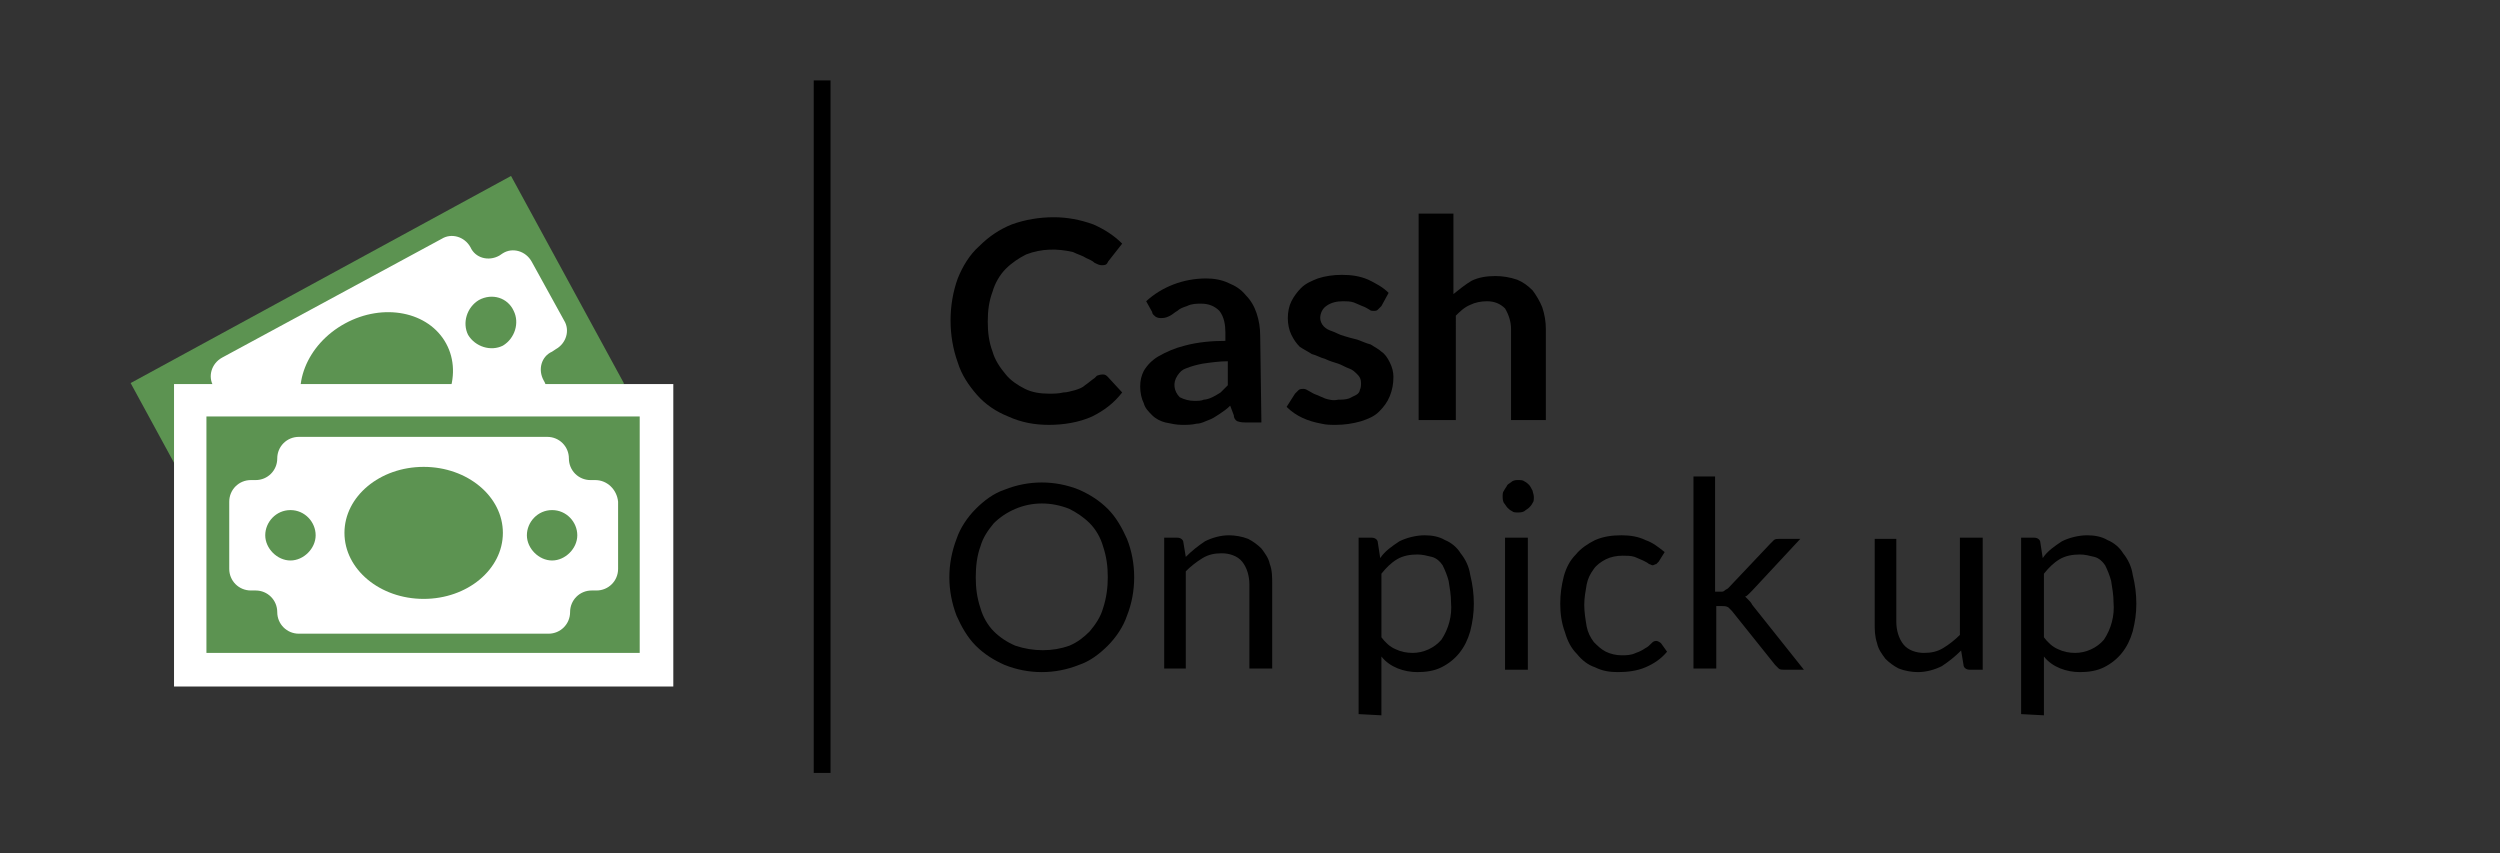 <?xml version="1.0" encoding="utf-8"?>
<!-- Generator: Adobe Illustrator 25.3.1, SVG Export Plug-In . SVG Version: 6.00 Build 0)  -->
<svg version="1.1" id="Ebene_1" xmlns="http://www.w3.org/2000/svg" xmlns:xlink="http://www.w3.org/1999/xlink" x="0px" y="0px"
	 viewBox="0 0 208.3 71.1" style="enable-background:new 0 0 208.3 71.1;" xml:space="preserve">
<rect x="0" y="0" width="208.3" height="71.1" fill="#333333" stroke="none"/>
<style type="text/css">
	.st0{fill:#5C9351;enable-background:new    ;}
	.st1{fill:#FFFFFF;}
	.st2{enable-background:new    ;}
	.st3{fill:#5C9351;}
	.st4{fill:#FFFFFF;enable-background:new    ;}
</style>
<g id="Ebene_2_1_">
	<g id="Ebene_1-2">
		<g id="Barzahlung">
			<path d="M91.9,31.2c0.2,0,0.3,0.1,0.4,0.2l1.2,1.3c-0.7,0.9-1.5,1.5-2.5,2c-1.1,0.5-2.4,0.7-3.6,0.7s-2.3-0.2-3.4-0.7
				c-1-0.4-1.9-1-2.6-1.8s-1.3-1.7-1.6-2.7c-0.4-1.1-0.6-2.3-0.6-3.5s0.2-2.4,0.6-3.5c0.4-1,1-2,1.8-2.7c0.8-0.8,1.7-1.4,2.7-1.8
				c1.1-0.4,2.3-0.6,3.5-0.6c1.1,0,2.2,0.2,3.3,0.6c0.9,0.4,1.7,0.9,2.4,1.6l-1.1,1.4c-0.1,0.1-0.1,0.2-0.2,0.3
				c-0.1,0.1-0.3,0.1-0.4,0.1c-0.2,0-0.4-0.1-0.6-0.2c-0.2-0.2-0.5-0.3-0.7-0.4c-0.3-0.2-0.7-0.3-1.1-0.5c-1.3-0.3-2.6-0.3-3.9,0.2
				c-0.6,0.3-1.2,0.7-1.7,1.2s-0.9,1.2-1.1,1.9c-0.3,0.8-0.4,1.6-0.4,2.5s0.1,1.7,0.4,2.5c0.2,0.7,0.6,1.3,1.1,1.9
				c0.4,0.5,1,0.9,1.6,1.2s1.3,0.4,2,0.4c0.4,0,0.8,0,1.2-0.1c0.3,0,0.6-0.1,1-0.2c0.3-0.1,0.6-0.2,0.8-0.4c0.3-0.2,0.5-0.4,0.8-0.6
				c0.1-0.1,0.1-0.1,0.2-0.2C91.7,31.2,91.8,31.2,91.9,31.2z"/>
			<path d="M105.1,35.2h-1.3c-0.2,0-0.4,0-0.7-0.1c-0.2-0.1-0.3-0.3-0.3-0.5l-0.3-0.8c-0.3,0.3-0.6,0.5-0.9,0.7s-0.6,0.4-0.9,0.5
				s-0.6,0.3-1,0.3c-0.4,0.1-0.8,0.1-1.2,0.1c-0.5,0-0.9-0.1-1.4-0.2c-0.4-0.1-0.8-0.3-1.1-0.6c-0.3-0.3-0.6-0.6-0.7-1
				c-0.2-0.4-0.3-0.9-0.3-1.4s0.1-0.9,0.3-1.3c0.3-0.5,0.7-0.9,1.2-1.2c0.7-0.4,1.4-0.7,2.2-0.9c1.1-0.3,2.3-0.4,3.4-0.4v-0.7
				c0-0.6-0.1-1.3-0.5-1.8c-0.4-0.4-0.9-0.6-1.5-0.6c-0.4,0-0.8,0-1.2,0.2c-0.3,0.1-0.6,0.2-0.8,0.4c-0.2,0.1-0.4,0.3-0.6,0.4
				s-0.4,0.2-0.7,0.2c-0.2,0-0.3,0-0.5-0.1C96.2,26.3,96,26.2,96,26l-0.5-0.9c1.3-1.2,3.1-1.9,5-1.9c0.6,0,1.3,0.1,1.9,0.4
				c0.5,0.2,1,0.5,1.4,1c0.4,0.4,0.7,0.9,0.9,1.5c0.2,0.6,0.3,1.2,0.3,1.9L105.1,35.2z M99.5,33.4c0.3,0,0.6,0,0.8-0.1
				c0.2,0,0.5-0.1,0.7-0.2c0.2-0.1,0.4-0.2,0.7-0.4c0.2-0.2,0.4-0.4,0.6-0.6v-2c-0.7,0-1.4,0.1-2.1,0.2c-0.5,0.1-0.9,0.2-1.4,0.4
				c-0.3,0.1-0.5,0.3-0.7,0.6c-0.4,0.6-0.3,1.3,0.2,1.8C98.7,33.3,99.1,33.4,99.5,33.4z"/>
			<path d="M115.1,25.5c-0.1,0.1-0.2,0.2-0.3,0.3c-0.1,0.1-0.2,0.1-0.3,0.1c-0.2,0-0.3,0-0.4-0.1c-0.2-0.1-0.3-0.2-0.6-0.3
				c-0.2-0.1-0.5-0.2-0.7-0.3c-0.3-0.1-0.6-0.1-0.9-0.1c-0.5,0-1,0.1-1.4,0.4c-0.3,0.2-0.5,0.6-0.5,1c0,0.2,0.1,0.5,0.3,0.7
				c0.2,0.2,0.4,0.3,0.7,0.4c0.3,0.1,0.6,0.3,1,0.4c0.3,0.1,0.7,0.2,1.1,0.3c0.3,0.1,0.7,0.3,1.1,0.4c0.3,0.2,0.7,0.4,0.9,0.6
				c0.3,0.2,0.5,0.5,0.7,0.9s0.3,0.8,0.3,1.2c0,0.6-0.1,1.1-0.3,1.6c-0.2,0.5-0.5,0.9-0.9,1.3c-0.4,0.4-0.9,0.6-1.5,0.8
				c-0.7,0.2-1.4,0.3-2.1,0.3c-0.4,0-0.8,0-1.2-0.1c-1.1-0.2-2.1-0.6-2.9-1.4l0.7-1.1c0.1-0.1,0.2-0.2,0.3-0.3
				c0.1-0.1,0.3-0.1,0.4-0.1c0.2,0,0.3,0.1,0.5,0.2c0.2,0.1,0.3,0.2,0.6,0.3c0.2,0.1,0.5,0.2,0.7,0.3c0.3,0.1,0.7,0.2,1.1,0.1
				c0.3,0,0.6,0,0.9-0.1c0.2-0.1,0.4-0.2,0.6-0.3s0.3-0.3,0.3-0.4c0.1-0.2,0.1-0.4,0.1-0.6c0-0.3-0.1-0.5-0.3-0.7
				c-0.2-0.2-0.4-0.4-0.7-0.5c-0.3-0.1-0.6-0.3-0.9-0.4s-0.7-0.2-1.1-0.4c-0.4-0.1-0.7-0.3-1.1-0.4c-0.3-0.2-0.7-0.4-1-0.6
				c-0.3-0.3-0.5-0.6-0.7-1s-0.3-0.9-0.3-1.4s0.1-1,0.3-1.4c0.2-0.4,0.5-0.8,0.8-1.1c0.4-0.4,0.9-0.6,1.4-0.8c0.6-0.2,1.3-0.3,2-0.3
				c0.8,0,1.5,0.1,2.2,0.4c0.6,0.3,1.2,0.6,1.7,1.1L115.1,25.5z"/>
			<path d="M118.2,35.2V17.8h2.9v6.7c0.5-0.4,1-0.8,1.5-1.1c0.6-0.3,1.3-0.4,2-0.4c0.6,0,1.2,0.1,1.8,0.3c0.5,0.2,0.9,0.5,1.3,0.9
				c0.3,0.4,0.6,0.9,0.8,1.4c0.2,0.6,0.3,1.2,0.3,1.8V35h-2.9v-7.6c0-0.6-0.2-1.2-0.5-1.7c-0.4-0.4-0.9-0.6-1.5-0.6
				c-0.5,0-1,0.1-1.4,0.3c-0.5,0.2-0.9,0.6-1.2,0.9V35h-3.1C118.2,35,118.2,35.2,118.2,35.2z"/>
			<path d="M94.5,48.1c0,1.1-0.2,2.2-0.6,3.2c-0.3,0.9-0.9,1.8-1.6,2.5s-1.5,1.3-2.4,1.6c-2,0.8-4.2,0.8-6.2,0
				c-0.9-0.4-1.7-0.9-2.4-1.6c-0.7-0.7-1.2-1.6-1.6-2.5c-0.8-2.1-0.8-4.3,0-6.4c0.3-0.9,0.9-1.8,1.6-2.5s1.5-1.3,2.4-1.6
				c2-0.8,4.2-0.8,6.2,0c0.9,0.4,1.7,0.9,2.4,1.6c0.7,0.7,1.2,1.6,1.6,2.5C94.3,45.9,94.5,47,94.5,48.1z M92.3,48.1
				c0-0.9-0.1-1.7-0.4-2.6c-0.2-0.7-0.6-1.4-1.1-1.9s-1.1-0.9-1.7-1.2c-1.5-0.6-3.1-0.6-4.5,0c-0.7,0.3-1.3,0.7-1.8,1.2
				c-0.5,0.6-0.9,1.2-1.1,1.9c-0.3,0.8-0.4,1.7-0.4,2.6c0,0.9,0.1,1.7,0.4,2.6c0.2,0.7,0.6,1.4,1.1,1.9s1.1,0.9,1.8,1.2
				c1.5,0.5,3.1,0.5,4.5,0c0.7-0.3,1.2-0.7,1.7-1.2c0.5-0.6,0.9-1.2,1.1-1.9C92.2,49.8,92.3,48.9,92.3,48.1z"/>
			<path d="M97,55.8v-11h1.1c0.3,0,0.5,0.2,0.5,0.4l0.2,1.2c0.5-0.5,1-0.9,1.6-1.3c0.6-0.3,1.3-0.5,2-0.5c0.5,0,1.1,0.1,1.6,0.3
				c0.4,0.2,0.8,0.5,1.1,0.8c0.3,0.4,0.6,0.8,0.7,1.3c0.2,0.5,0.2,1.1,0.2,1.7v7h-1.9v-7c0-0.7-0.2-1.4-0.6-1.9s-1.1-0.7-1.7-0.7
				s-1.1,0.1-1.6,0.4c-0.5,0.3-1,0.7-1.4,1.1v8.1H97V55.8z"/>
			<path d="M113.2,59.5V44.8h1.1c0.3,0,0.5,0.2,0.5,0.4l0.2,1.3c0.4-0.6,1-1,1.6-1.4c0.6-0.3,1.4-0.5,2.1-0.5c0.6,0,1.2,0.1,1.7,0.4
				c0.5,0.2,1,0.6,1.3,1.1c0.4,0.5,0.7,1.1,0.8,1.8c0.2,0.8,0.3,1.6,0.3,2.4c0,0.8-0.1,1.5-0.3,2.3c-0.2,0.7-0.5,1.3-0.9,1.8
				s-0.9,0.9-1.5,1.2s-1.3,0.4-2,0.4c-1.1,0-2.3-0.4-3-1.3v4.9L113.2,59.5z M118.1,46.2c-0.6,0-1.2,0.1-1.7,0.4
				c-0.5,0.3-0.9,0.7-1.3,1.2v5.3c0.3,0.4,0.7,0.8,1.2,1c0.4,0.2,0.9,0.3,1.4,0.3c0.9,0,1.8-0.4,2.4-1.1c0.6-0.9,0.9-2,0.8-3.1
				c0-0.6-0.1-1.2-0.2-1.8c-0.1-0.4-0.3-0.9-0.5-1.3c-0.2-0.3-0.5-0.6-0.9-0.7C118.9,46.3,118.5,46.2,118.1,46.2z"/>
			<path d="M127.3,44.8v11h-1.9v-11H127.3z M127.8,41.4c0,0.2,0,0.4-0.1,0.5c-0.1,0.2-0.2,0.3-0.3,0.4c-0.1,0.1-0.3,0.2-0.4,0.3
				c-0.2,0.1-0.4,0.1-0.5,0.1c-0.2,0-0.4,0-0.5-0.1c-0.2-0.1-0.3-0.2-0.4-0.3s-0.2-0.3-0.3-0.4c-0.1-0.2-0.1-0.4-0.1-0.5
				c0-0.2,0-0.4,0.1-0.5c0.1-0.2,0.2-0.3,0.3-0.5c0.1-0.1,0.3-0.2,0.4-0.3c0.2-0.1,0.3-0.1,0.5-0.1s0.4,0,0.5,0.1
				c0.2,0.1,0.3,0.2,0.4,0.3s0.2,0.3,0.3,0.5C127.7,41,127.8,41.2,127.8,41.4L127.8,41.4z"/>
			<path d="M138.2,46.8c-0.1,0.1-0.1,0.1-0.2,0.2c-0.1,0-0.2,0.1-0.3,0.1s-0.2-0.1-0.3-0.1c-0.1-0.1-0.3-0.2-0.5-0.3
				s-0.5-0.2-0.7-0.3c-0.3-0.1-0.7-0.1-1-0.1c-0.5,0-1,0.1-1.4,0.3s-0.8,0.5-1,0.8c-0.3,0.4-0.5,0.8-0.6,1.3
				c-0.1,0.6-0.2,1.1-0.2,1.7c0,0.6,0.1,1.2,0.2,1.8c0.1,0.5,0.3,0.9,0.6,1.3c0.3,0.3,0.6,0.6,1,0.8s0.9,0.3,1.3,0.3
				c0.4,0,0.8,0,1.2-0.2c0.3-0.1,0.5-0.2,0.8-0.4c0.2-0.1,0.3-0.2,0.5-0.4c0.1-0.1,0.2-0.2,0.4-0.2c0.1,0,0.3,0.1,0.4,0.2l0.5,0.7
				c-0.5,0.6-1.1,1-1.8,1.3s-1.5,0.4-2.3,0.4c-0.7,0-1.3-0.1-1.9-0.4c-0.6-0.2-1.1-0.6-1.5-1.1c-0.5-0.5-0.8-1.1-1-1.8
				c-0.3-0.8-0.4-1.6-0.4-2.4c0-0.8,0.1-1.5,0.3-2.3c0.2-0.7,0.5-1.3,1-1.8c0.4-0.5,1-0.9,1.6-1.2c0.7-0.3,1.4-0.4,2.2-0.4
				c0.7,0,1.4,0.1,2,0.4c0.6,0.2,1.1,0.6,1.6,1L138.2,46.8z"/>
			<path d="M142.9,39.9v9.4h0.5c0.1,0,0.2,0,0.3-0.1s0.2-0.1,0.3-0.2l3.5-3.7c0.1-0.1,0.2-0.2,0.3-0.3s0.3-0.1,0.4-0.1h1.8l-4,4.3
				c-0.1,0.1-0.2,0.2-0.3,0.3s-0.2,0.2-0.3,0.2c0.1,0.1,0.2,0.2,0.3,0.3s0.2,0.2,0.3,0.4l4.3,5.4h-1.7c-0.1,0-0.3,0-0.4-0.1
				c-0.1-0.1-0.2-0.2-0.3-0.3l-3.6-4.5c-0.1-0.1-0.2-0.2-0.3-0.3c-0.2-0.1-0.3-0.1-0.5-0.1H143v5.2h-1.9v-16h1.8L142.9,39.9
				L142.9,39.9z"/>
			<path d="M158,44.8v7c0,0.7,0.2,1.4,0.6,1.9c0.4,0.5,1.1,0.7,1.7,0.7c0.6,0,1.1-0.1,1.6-0.4c0.5-0.3,1-0.7,1.4-1.1v-8.1h1.9v11
				h-1.1c-0.3,0-0.5-0.2-0.5-0.4l-0.2-1.2c-0.5,0.5-1,0.9-1.6,1.3c-0.6,0.3-1.3,0.5-2,0.5c-0.5,0-1.1-0.1-1.6-0.3
				c-0.4-0.2-0.8-0.5-1.1-0.8c-0.3-0.4-0.6-0.8-0.7-1.3c-0.2-0.6-0.2-1.1-0.2-1.7v-7h1.8L158,44.8L158,44.8z"/>
			<path d="M168.4,59.5V44.8h1.1c0.3,0,0.5,0.2,0.5,0.4l0.2,1.3c0.4-0.6,1-1,1.6-1.4c0.6-0.3,1.4-0.5,2.1-0.5c0.6,0,1.2,0.1,1.7,0.4
				c0.5,0.2,1,0.6,1.3,1.1c0.4,0.5,0.7,1.1,0.8,1.8c0.2,0.8,0.3,1.6,0.3,2.4c0,0.8-0.1,1.5-0.3,2.3c-0.2,0.7-0.5,1.3-0.9,1.8
				s-0.9,0.9-1.5,1.2s-1.3,0.4-2,0.4c-1.1,0-2.3-0.4-3-1.3v4.9L168.4,59.5z M173.3,46.2c-0.6,0-1.2,0.1-1.7,0.4
				c-0.5,0.3-0.9,0.7-1.3,1.2v5.3c0.3,0.4,0.7,0.8,1.2,1c0.4,0.2,0.9,0.3,1.4,0.3c0.9,0,1.8-0.4,2.4-1.1c0.6-0.9,0.9-2,0.8-3.1
				c0-0.6-0.1-1.2-0.2-1.8c-0.1-0.4-0.3-0.9-0.5-1.3c-0.2-0.3-0.5-0.6-0.9-0.7C174.1,46.3,173.7,46.2,173.3,46.2z"/>
			<rect x="67.8" y="6.7" width="1.4" height="57.7"/>
		</g>
	</g>
</g>
<g>
	<g>
		
			<rect x="13.4" y="22.1" transform="matrix(0.878 -0.478 0.478 0.878 -11.445 18.918)" class="st0" width="36.1" height="19.7"/>
		<path class="st1" d="M41.9,21.1l-0.3,0.2c-0.9,0.5-2,0.2-2.4-0.7l0,0c-0.5-0.9-1.6-1.2-2.4-0.7l-18.3,9.9
			c-0.9,0.5-1.2,1.6-0.7,2.4l0,0c0.5,0.9,0.2,2-0.7,2.4l-0.3,0.2c-0.9,0.5-1.2,1.6-0.7,2.4l2.7,4.9c0.5,0.9,1.6,1.2,2.4,0.7l0.3-0.2
			c0.9-0.5,2-0.2,2.4,0.7h0c0.5,0.9,1.6,1.2,2.4,0.7l18.3-9.9c0.9-0.5,1.2-1.6,0.7-2.4v0c-0.5-0.9-0.2-2,0.7-2.4l0.3-0.2
			c0.9-0.5,1.2-1.6,0.7-2.4l-2.7-4.9C43.8,20.9,42.7,20.6,41.9,21.1z"/>
		<g class="st2">
			<ellipse transform="matrix(0.878 -0.478 0.478 0.878 -11.391 18.868)" class="st3" cx="31.4" cy="31.8" rx="6.6" ry="5.5"/>
			<path class="st3" d="M20.7,35.4c-1,0.6-1.4,1.9-0.9,2.9c0.6,1,1.9,1.4,2.9,0.9c1-0.6,1.4-1.9,0.9-2.9
				C23.1,35.3,21.8,34.9,20.7,35.4z"/>
			<path class="st3" d="M39.9,25c-1,0.6-1.4,1.9-0.9,2.9c0.6,1,1.9,1.4,2.9,0.9c1-0.6,1.4-1.9,0.9-2.9C42.3,24.8,41,24.4,39.9,25z"
				/>
		</g>
	</g>
	<rect x="14.5" y="32" class="st4" width="41.6" height="25.2"/>
	<g>
		<rect x="17.2" y="34.7" class="st0" width="36.1" height="19.7"/>
		<path class="st1" d="M49.6,40h-0.4c-1,0-1.8-0.8-1.8-1.8v0c0-1-0.8-1.8-1.8-1.8H24.9c-1,0-1.8,0.8-1.8,1.8v0c0,1-0.8,1.8-1.8,1.8
			h-0.4c-1,0-1.8,0.8-1.8,1.8v5.6c0,1,0.8,1.8,1.8,1.8h0.4c1,0,1.8,0.8,1.8,1.8v0c0,1,0.8,1.8,1.8,1.8h20.8c1,0,1.8-0.8,1.8-1.8v0
			c0-1,0.8-1.8,1.8-1.8h0.4c1,0,1.8-0.8,1.8-1.8v-5.6C51.4,40.8,50.6,40,49.6,40z"/>
		<g class="st2">
			<ellipse class="st3" cx="35.3" cy="44.4" rx="6.6" ry="5.5"/>
			<path class="st3" d="M24.2,42.5c-1.2,0-2.1,1-2.1,2.1s1,2.1,2.1,2.1s2.1-1,2.1-2.1S25.4,42.5,24.2,42.5z"/>
			<path class="st3" d="M46,42.5c-1.2,0-2.1,1-2.1,2.1s1,2.1,2.1,2.1s2.1-1,2.1-2.1S47.2,42.5,46,42.5z"/>
		</g>
	</g>
</g>
</svg>

